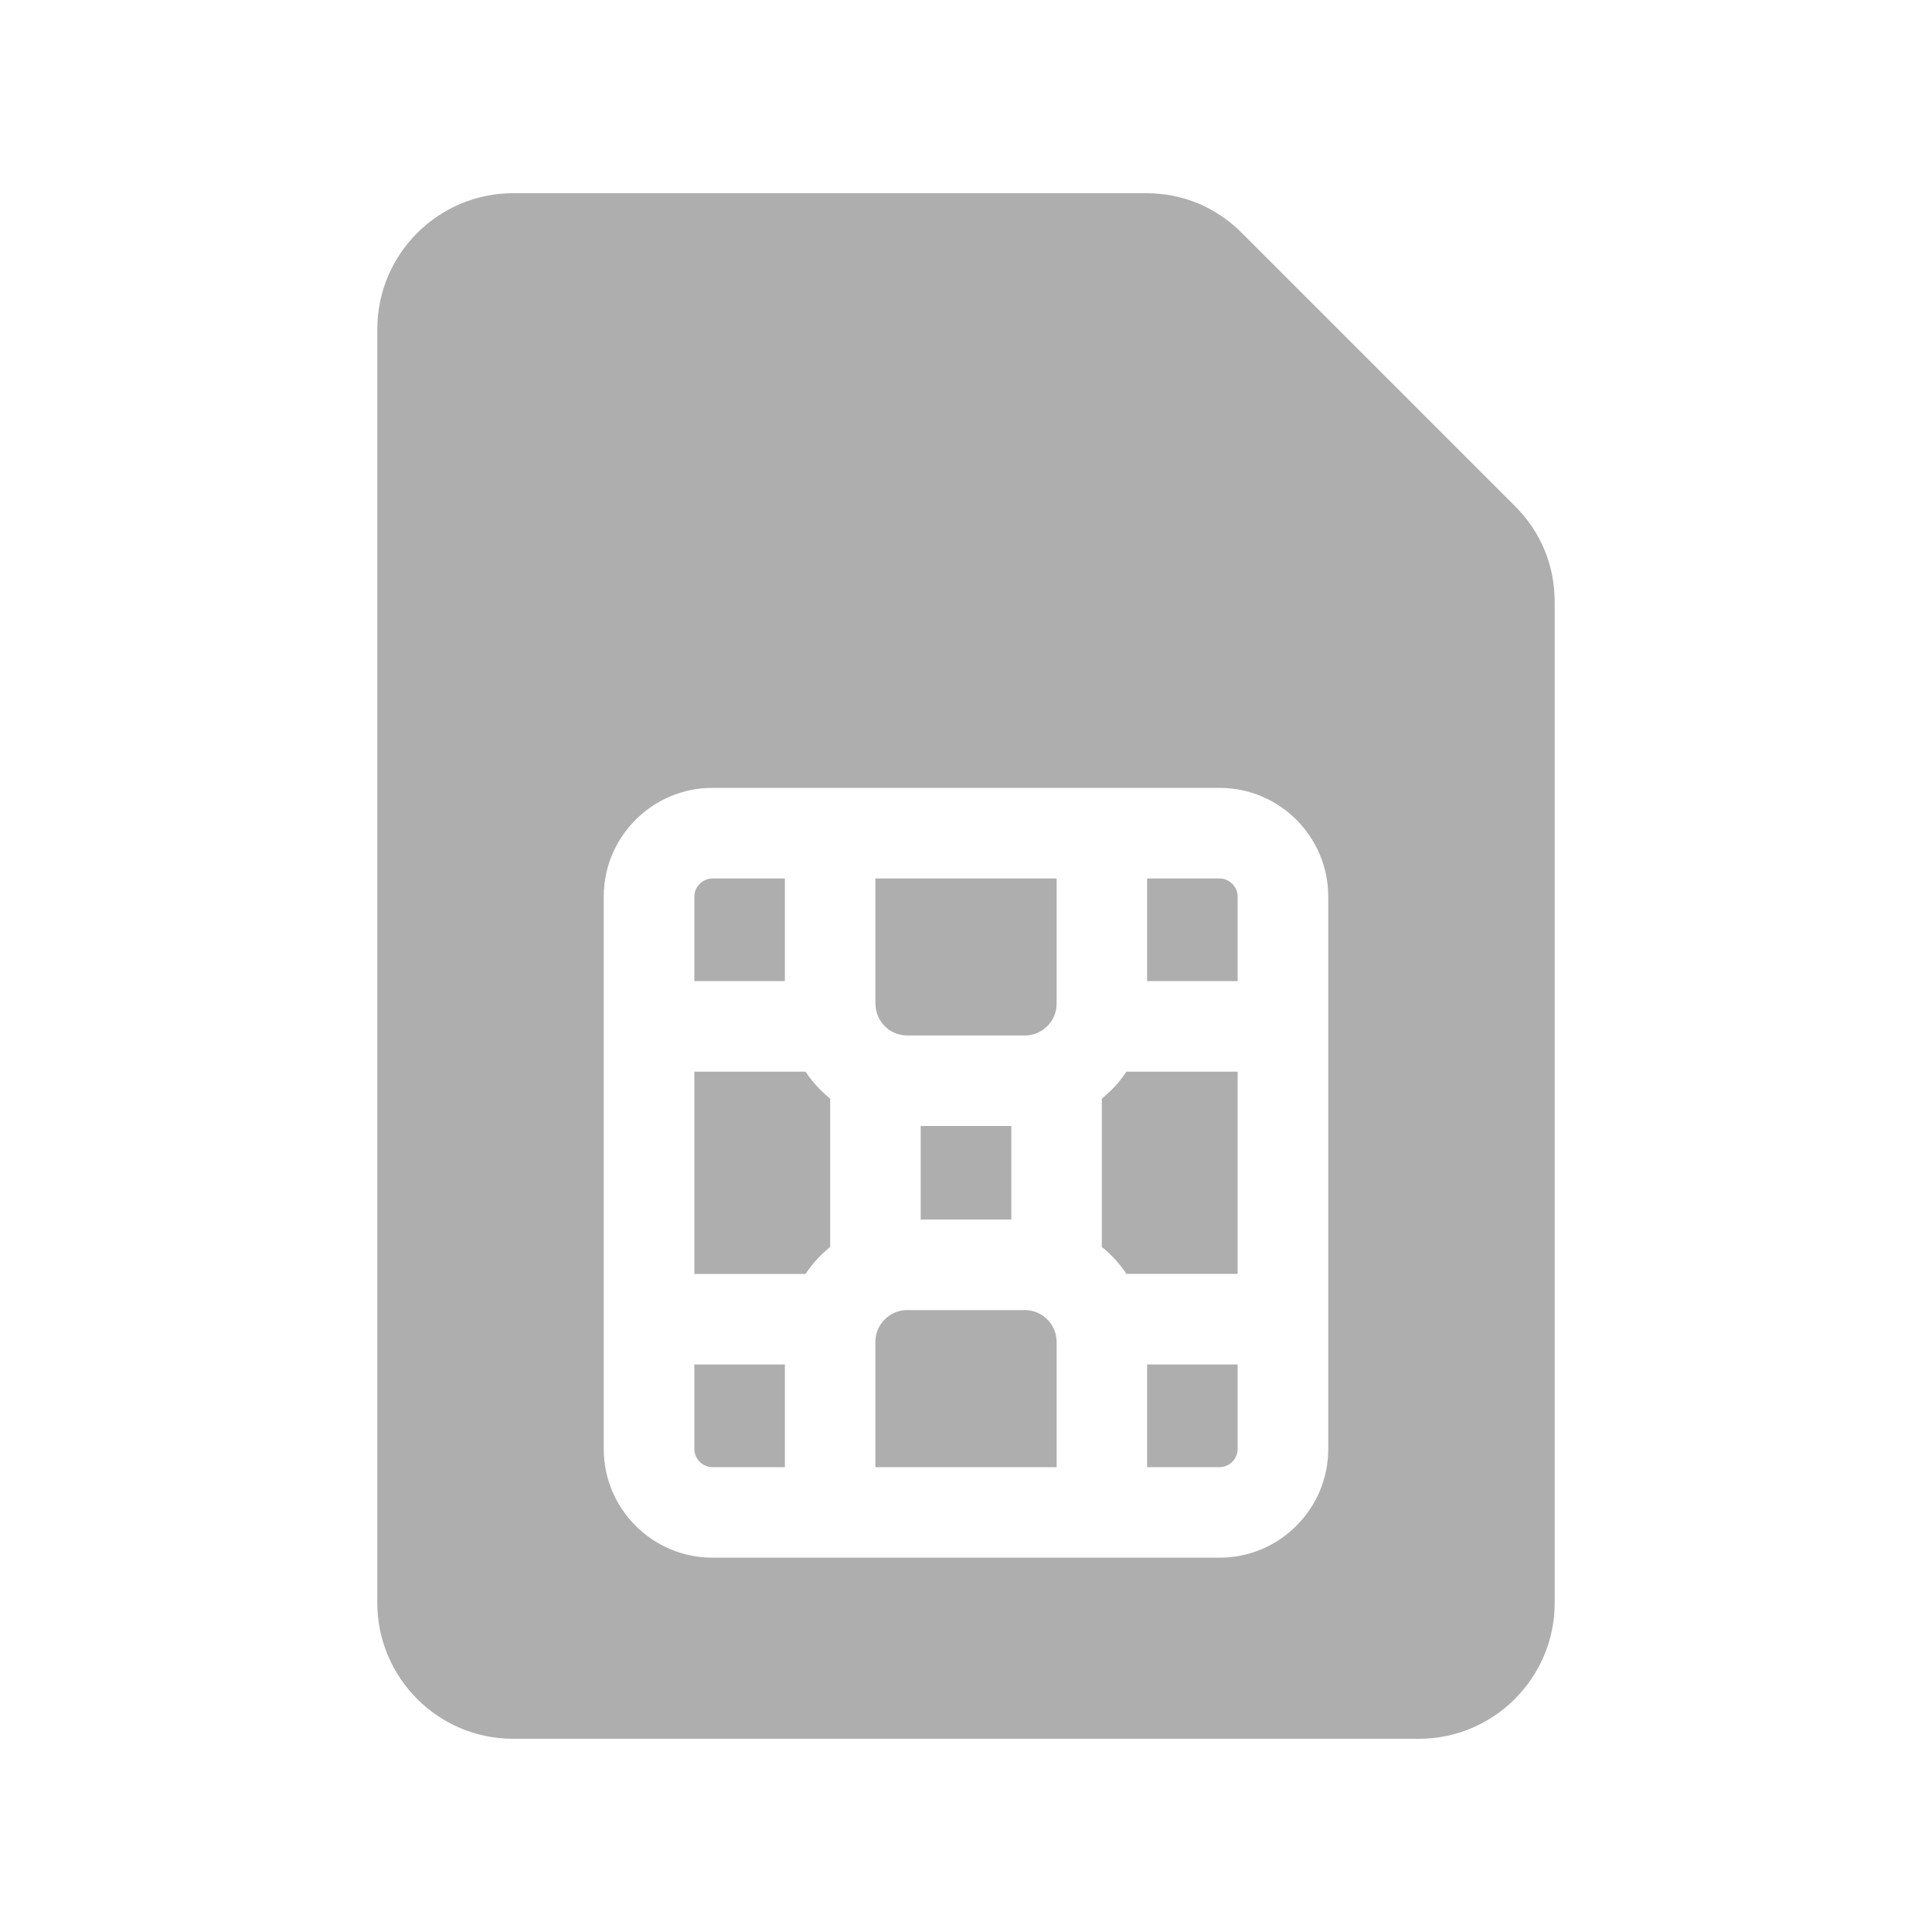 <svg width="20" height="20" viewBox="0 0 20 20" fill="none" xmlns="http://www.w3.org/2000/svg">
<path d="M10.61 13.562H9.39C9.21 13.562 9.062 13.71 9.062 13.89V15.188H10.938V13.89C10.938 13.71 10.79 13.562 10.61 13.562Z" fill="#AEAEAE"/>
<path d="M9.531 11.656H10.469V12.625H9.531V11.656Z" fill="#AEAEAE"/>
<path d="M8.339 11.094H7.188V13.188H8.339C8.409 13.082 8.495 12.988 8.594 12.908V11.373C8.495 11.293 8.409 11.199 8.339 11.094Z" fill="#AEAEAE"/>
<path d="M7.188 15C7.188 15.102 7.273 15.188 7.375 15.188H8.125V14.125H7.188V15Z" fill="#AEAEAE"/>
<path d="M9.063 10.391C9.063 10.572 9.21 10.719 9.39 10.719H10.61C10.79 10.719 10.938 10.572 10.938 10.391V9.094H9.062V10.391H9.063Z" fill="#AEAEAE"/>
<path d="M8.125 9.094H7.375C7.273 9.094 7.188 9.18 7.188 9.281V10.156H8.125V9.094Z" fill="#AEAEAE"/>
<path d="M11.875 15.188H12.625C12.727 15.188 12.812 15.102 12.812 15V14.125H11.875V15.188Z" fill="#AEAEAE"/>
<path d="M15.682 5.238L12.856 2.412C12.586 2.142 12.243 2 11.862 2H5.312C4.537 2 3.906 2.631 3.906 3.406V16.594C3.906 17.369 4.537 18 5.312 18H14.688C15.463 18 16.094 17.369 16.094 16.594V6.232C16.094 5.851 15.951 5.507 15.682 5.238ZM13.75 15C13.75 15.62 13.245 16.125 12.625 16.125H7.375C6.755 16.125 6.25 15.62 6.25 15V9.281C6.25 8.661 6.755 8.156 7.375 8.156H12.625C13.245 8.156 13.75 8.661 13.75 9.281V15Z" fill="#AEAEAE"/>
<path d="M12.625 9.094H11.875V10.156H12.812V9.281C12.812 9.18 12.727 9.094 12.625 9.094Z" fill="#AEAEAE"/>
<path d="M11.406 11.373V12.908C11.505 12.988 11.591 13.082 11.661 13.187H12.812V11.094H11.661C11.591 11.199 11.505 11.293 11.406 11.373Z" fill="#AEAEAE"/>
</svg>
